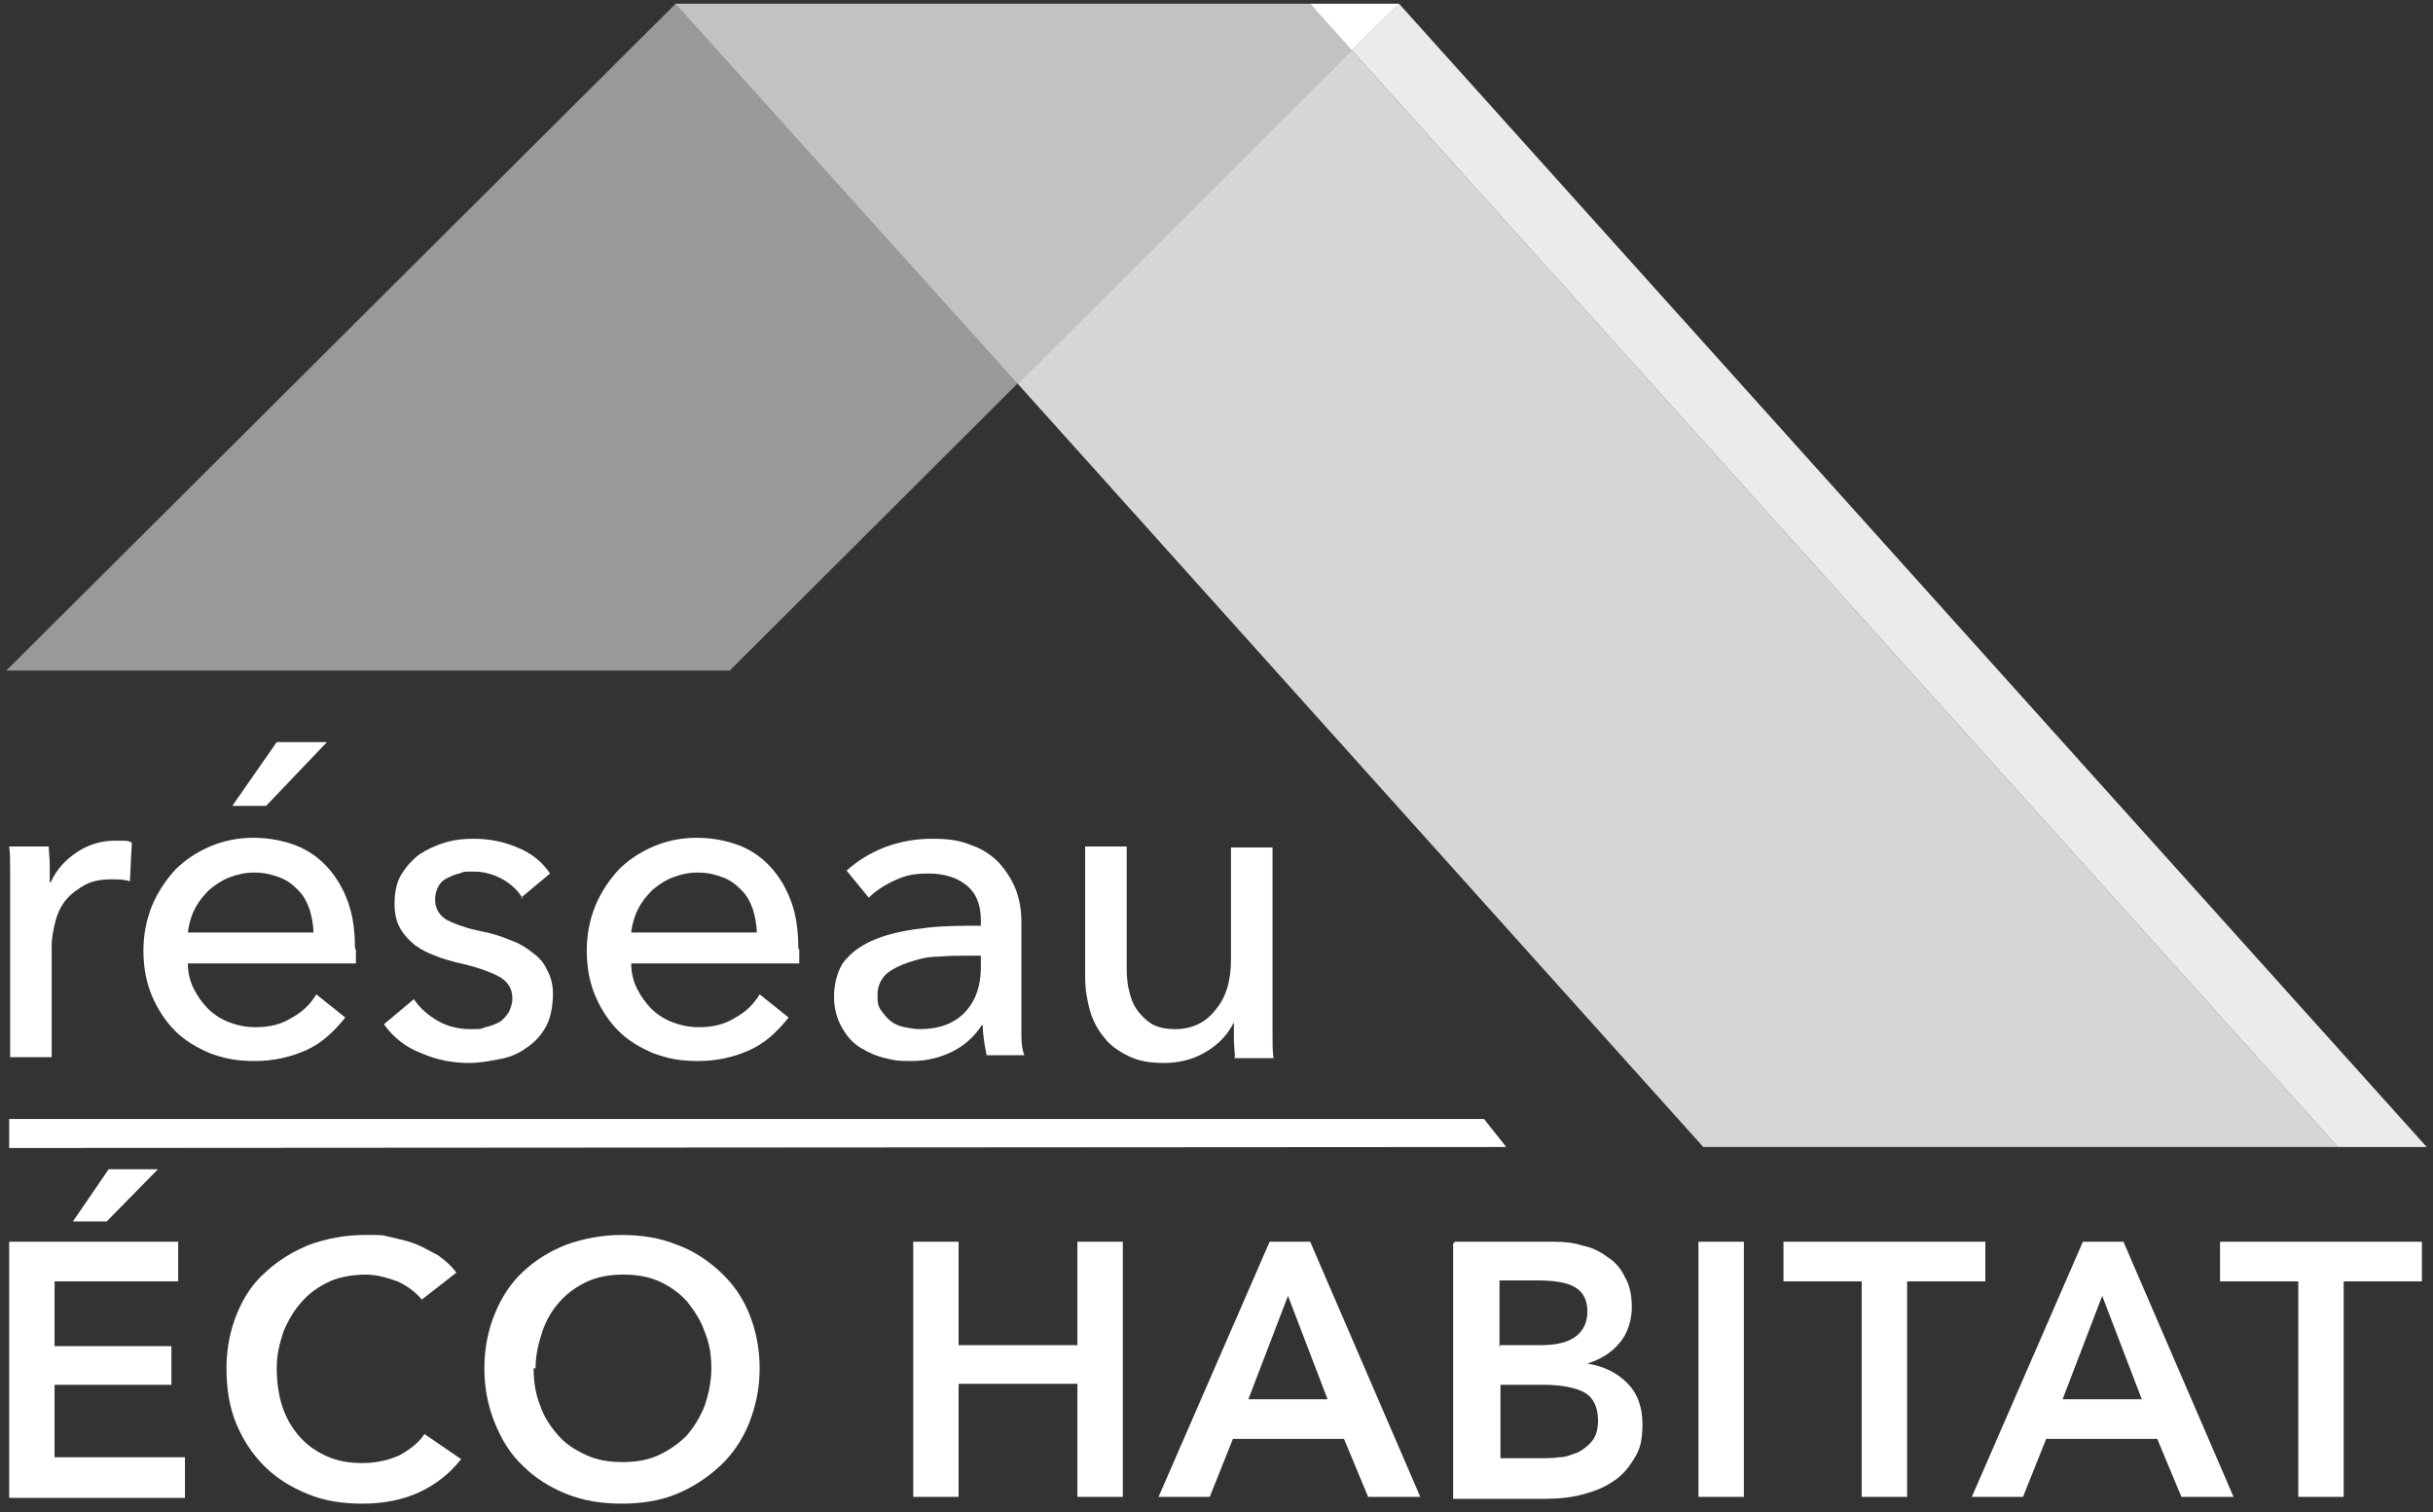 <svg width="193" height="120" viewBox="0 0 193 120" fill="none" xmlns="http://www.w3.org/2000/svg">
<rect x="0" y="0" width="193" height="120" fill="#333333" stroke="none"/>
<g clip-path="url(#clip0_92_2)">
<path opacity="0.8" d="M80.717 30.433L135.116 91.01H185.454L107.227 3.978L80.717 30.433Z" fill="white"/>
<path opacity="0.4" d="M103.932 0.297H53.594L80.717 30.433L107.227 3.978L103.932 0.297Z" fill="white"/>
<path opacity="0.9" d="M110.981 0.297L107.227 3.978L185.454 91.01H192.503L110.981 0.297Z" fill="white"/>
<path d="M0.728 91.087V88.787H117.723L119.486 91.01L0.728 91.087Z" fill="white"/>
<path d="M110.981 0.297H103.932L107.227 3.978L110.981 0.297Z" fill="white"/>
<path opacity="0.5" d="M103.932 0.297H53.594L0.498 53.207H57.885L80.717 30.433L107.227 3.978L110.981 0.297H103.932Z" fill="white"/>
<path d="M0.804 69.004C0.804 68.313 0.804 67.7 0.728 67.163H3.869C3.869 67.623 3.946 68.083 3.946 68.62C3.946 69.157 3.946 69.617 3.946 70H4.022C4.482 69.004 5.171 68.237 6.091 67.623C7.01 67.01 8.006 66.703 9.156 66.703C10.305 66.703 10.075 66.703 10.458 66.856L10.305 69.924C9.845 69.77 9.309 69.77 8.772 69.77C8.006 69.77 7.24 69.924 6.704 70.23C6.167 70.537 5.631 70.921 5.248 71.381C4.865 71.841 4.558 72.454 4.405 73.068C4.252 73.681 4.099 74.371 4.099 75.061V83.88H0.804V70.767C0.804 70.307 0.804 69.77 0.804 69.004Z" fill="white"/>
<path d="M28.233 75.368V75.904C28.233 76.058 28.233 76.288 28.233 76.441H14.902C14.902 77.131 15.055 77.822 15.362 78.435C15.668 79.048 16.051 79.585 16.511 80.045C16.971 80.505 17.584 80.889 18.197 81.119C18.809 81.349 19.499 81.502 20.265 81.502C21.414 81.502 22.334 81.272 23.177 80.735C24.019 80.275 24.632 79.662 25.092 78.895L27.391 80.735C26.471 81.885 25.475 82.806 24.249 83.343C23.023 83.879 21.721 84.186 20.189 84.186C18.656 84.186 17.737 83.956 16.664 83.573C15.591 83.112 14.672 82.576 13.906 81.809C13.14 81.042 12.527 80.122 12.067 79.048C11.607 77.975 11.377 76.748 11.377 75.444C11.377 74.141 11.607 72.991 12.067 71.84C12.527 70.767 13.14 69.847 13.906 69.003C14.672 68.236 15.591 67.623 16.664 67.163C17.737 66.703 18.886 66.473 20.112 66.473C21.338 66.473 22.487 66.703 23.483 67.086C24.479 67.47 25.322 68.083 26.012 68.85C26.701 69.617 27.237 70.537 27.62 71.61C28.004 72.684 28.157 73.911 28.157 75.214L28.233 75.368ZM24.862 73.987C24.862 73.297 24.709 72.684 24.556 72.147C24.326 71.534 24.096 71.074 23.636 70.614C23.177 70.153 22.794 69.847 22.181 69.617C21.568 69.387 20.955 69.233 20.189 69.233C19.422 69.233 18.809 69.387 18.197 69.617C17.584 69.847 17.047 70.23 16.587 70.614C16.128 71.074 15.745 71.534 15.438 72.147C15.132 72.76 14.979 73.374 14.902 73.987H24.862ZM21.108 63.942H18.426L21.951 58.881H25.935L21.108 63.942Z" fill="white"/>
<path d="M41.488 71.303C41.105 70.69 40.569 70.153 39.879 69.77C39.19 69.386 38.423 69.156 37.581 69.156C36.738 69.156 36.814 69.156 36.431 69.31C36.048 69.386 35.742 69.54 35.435 69.693C35.129 69.847 34.899 70.077 34.746 70.383C34.593 70.69 34.516 70.997 34.516 71.38C34.516 72.07 34.822 72.607 35.435 72.99C36.048 73.297 37.044 73.681 38.27 73.911C39.036 74.064 39.803 74.294 40.492 74.601C41.182 74.831 41.795 75.214 42.254 75.598C42.791 75.981 43.174 76.441 43.404 76.978C43.71 77.515 43.863 78.128 43.863 78.895C43.863 79.662 43.71 80.735 43.327 81.425C42.944 82.115 42.484 82.652 41.795 83.112C41.182 83.572 40.492 83.879 39.649 84.032C38.883 84.186 38.04 84.339 37.197 84.339C35.895 84.339 34.669 84.109 33.443 83.572C32.217 83.112 31.221 82.346 30.455 81.272L32.83 79.278C33.29 79.968 33.903 80.505 34.669 80.965C35.435 81.425 36.355 81.655 37.274 81.655C38.194 81.655 38.117 81.655 38.5 81.502C38.883 81.425 39.266 81.272 39.573 81.119C39.879 80.965 40.109 80.659 40.339 80.352C40.492 80.045 40.645 79.662 40.645 79.202C40.645 78.435 40.262 77.821 39.496 77.438C38.73 77.055 37.657 76.671 36.201 76.364C35.665 76.211 35.052 76.058 34.516 75.828C33.903 75.598 33.443 75.368 32.907 74.984C32.447 74.601 32.064 74.217 31.758 73.681C31.451 73.144 31.298 72.53 31.298 71.687C31.298 70.843 31.451 70 31.834 69.386C32.217 68.773 32.677 68.236 33.29 67.776C33.903 67.393 34.516 67.086 35.282 66.856C36.048 66.626 36.814 66.549 37.581 66.549C38.806 66.549 39.956 66.779 41.028 67.239C42.178 67.7 43.02 68.39 43.633 69.31L41.335 71.227L41.488 71.303Z" fill="white"/>
<path d="M63.401 75.368V75.904C63.401 76.058 63.401 76.288 63.401 76.441H50.07C50.07 77.131 50.223 77.821 50.53 78.435C50.836 79.048 51.219 79.585 51.679 80.045C52.139 80.505 52.752 80.889 53.364 81.119C53.977 81.349 54.667 81.502 55.433 81.502C56.582 81.502 57.502 81.272 58.345 80.735C59.187 80.275 59.8 79.662 60.26 78.895L62.559 80.735C61.639 81.885 60.643 82.806 59.417 83.342C58.191 83.879 56.889 84.186 55.356 84.186C53.824 84.186 52.905 83.956 51.832 83.572C50.759 83.112 49.84 82.576 49.074 81.809C48.308 81.042 47.695 80.122 47.235 79.048C46.775 77.975 46.545 76.748 46.545 75.444C46.545 74.141 46.775 72.99 47.235 71.84C47.695 70.767 48.308 69.847 49.074 69.003C49.84 68.236 50.759 67.623 51.832 67.163C52.905 66.703 54.054 66.473 55.28 66.473C56.506 66.473 57.655 66.703 58.651 67.086C59.647 67.469 60.49 68.083 61.179 68.85C61.869 69.617 62.405 70.537 62.788 71.61C63.172 72.684 63.325 73.911 63.325 75.214L63.401 75.368ZM60.03 73.987C60.03 73.297 59.877 72.684 59.724 72.147C59.494 71.534 59.264 71.073 58.804 70.613C58.345 70.153 57.962 69.847 57.349 69.617C56.736 69.386 56.123 69.233 55.356 69.233C54.59 69.233 53.977 69.386 53.364 69.617C52.752 69.847 52.215 70.23 51.755 70.613C51.296 71.073 50.913 71.534 50.606 72.147C50.3 72.76 50.147 73.374 50.07 73.987H60.03Z" fill="white"/>
<path d="M77.806 72.99C77.806 71.764 77.422 70.843 76.656 70.23C75.89 69.617 74.894 69.31 73.668 69.31C72.442 69.31 71.829 69.463 70.987 69.847C70.144 70.23 69.454 70.69 68.918 71.227L67.156 69.08C67.999 68.313 68.995 67.7 70.144 67.239C71.37 66.779 72.596 66.549 73.975 66.549C75.354 66.549 76.197 66.703 77.116 67.086C78.035 67.393 78.725 67.93 79.261 68.466C79.798 69.08 80.257 69.77 80.564 70.537C80.87 71.303 81.024 72.224 81.024 73.144V80.428C81.024 80.965 81.024 81.579 81.024 82.192C81.024 82.806 81.1 83.342 81.253 83.726H78.265C78.112 82.959 77.959 82.115 77.959 81.349H77.882C77.269 82.269 76.503 82.959 75.584 83.419C74.664 83.879 73.592 84.186 72.289 84.186C70.987 84.186 70.91 84.109 70.22 83.956C69.531 83.802 68.841 83.496 68.228 83.112C67.615 82.729 67.156 82.192 66.773 81.502C66.389 80.812 66.16 80.045 66.16 79.048C66.16 78.051 66.466 76.748 67.156 76.058C67.845 75.291 68.765 74.754 69.837 74.371C70.91 73.987 72.213 73.757 73.592 73.604C74.971 73.451 76.35 73.451 77.806 73.451V72.99ZM76.963 75.828C76.12 75.828 75.277 75.828 74.434 75.904C73.515 75.904 72.749 76.134 72.059 76.364C71.37 76.594 70.757 76.901 70.297 77.285C69.837 77.745 69.608 78.281 69.608 78.972C69.608 79.662 69.684 79.892 69.914 80.198C70.144 80.505 70.374 80.812 70.68 81.042C70.987 81.272 71.37 81.425 71.753 81.502C72.136 81.579 72.596 81.655 72.979 81.655C74.511 81.655 75.737 81.195 76.58 80.275C77.422 79.355 77.806 78.205 77.806 76.748V75.828H76.963Z" fill="white"/>
<path d="M97.956 83.879C97.956 83.419 97.879 82.959 97.879 82.422C97.879 81.886 97.879 81.426 97.879 81.119C97.42 82.039 96.73 82.806 95.734 83.419C94.738 84.033 93.589 84.34 92.363 84.34C91.137 84.34 90.371 84.186 89.528 83.803C88.762 83.419 88.072 82.959 87.612 82.346C87.076 81.732 86.693 80.966 86.463 80.199C86.233 79.355 86.08 78.512 86.08 77.515V67.163H89.375V76.441C89.375 77.132 89.375 77.745 89.528 78.435C89.681 79.125 89.834 79.585 90.141 80.045C90.447 80.505 90.83 80.889 91.29 81.196C91.75 81.502 92.439 81.656 93.206 81.656C94.585 81.656 95.657 81.119 96.424 80.122C97.266 79.125 97.649 77.822 97.649 76.135V67.24H100.944V80.352C100.944 80.812 100.944 81.349 100.944 82.116C100.944 82.806 100.944 83.419 101.021 83.956H97.879L97.956 83.879Z" fill="white"/>
<path d="M0.728 98.525H14.136V101.669H4.329V106.807H13.599V109.874H4.329V115.625H14.672V118.846H0.728V98.602V98.525ZM8.619 92.774H12.527L8.466 96.915H5.784L8.619 92.774Z" fill="white"/>
<path d="M33.596 103.279C33.06 102.589 32.37 102.052 31.528 101.669C30.685 101.362 29.842 101.132 28.999 101.132C28.157 101.132 27.007 101.286 26.165 101.669C25.322 102.052 24.555 102.589 23.942 103.279C23.33 103.969 22.87 104.736 22.487 105.656C22.18 106.577 21.951 107.497 21.951 108.57C21.951 109.644 22.104 110.717 22.41 111.637C22.717 112.558 23.176 113.324 23.789 114.015C24.402 114.705 25.092 115.165 25.935 115.548C26.777 115.932 27.697 116.085 28.77 116.085C29.842 116.085 30.838 115.855 31.681 115.471C32.524 115.011 33.213 114.475 33.673 113.784L36.584 115.778C35.665 116.928 34.593 117.772 33.29 118.385C31.987 118.999 30.455 119.305 28.77 119.305C27.084 119.305 25.705 119.075 24.402 118.539C23.1 118.002 21.95 117.312 20.954 116.315C20.035 115.395 19.269 114.245 18.733 112.941C18.196 111.637 17.966 110.18 17.966 108.57C17.966 106.96 18.273 105.503 18.809 104.199C19.345 102.896 20.112 101.746 21.108 100.902C22.104 99.982 23.253 99.292 24.555 98.755C25.858 98.295 27.314 97.988 28.923 97.988C30.532 97.988 30.225 97.988 30.915 98.142C31.604 98.295 32.294 98.448 32.907 98.678C33.52 98.909 34.133 99.292 34.746 99.599C35.282 99.982 35.818 100.442 36.201 100.979L33.443 103.126L33.596 103.279Z" fill="white"/>
<path d="M38.424 108.57C38.424 106.96 38.73 105.503 39.267 104.199C39.803 102.896 40.569 101.746 41.489 100.902C42.485 99.982 43.557 99.292 44.936 98.755C46.239 98.295 47.695 97.988 49.304 97.988C50.913 97.988 52.368 98.218 53.671 98.755C54.973 99.215 56.123 99.982 57.119 100.902C58.115 101.822 58.881 102.896 59.417 104.199C59.953 105.503 60.26 106.96 60.26 108.57C60.26 110.18 59.953 111.561 59.417 112.941C58.881 114.245 58.115 115.395 57.119 116.315C56.123 117.235 54.973 118.002 53.671 118.539C52.368 119.075 50.913 119.305 49.304 119.305C47.695 119.305 46.316 119.075 44.936 118.539C43.634 118.002 42.485 117.312 41.489 116.315C40.492 115.395 39.803 114.245 39.267 112.941C38.73 111.637 38.424 110.18 38.424 108.57ZM42.331 108.57C42.331 109.644 42.485 110.641 42.868 111.561C43.174 112.481 43.711 113.248 44.323 113.938C44.936 114.628 45.703 115.088 46.545 115.471C47.388 115.855 48.308 116.008 49.38 116.008C50.453 116.008 51.372 115.855 52.215 115.471C53.058 115.088 53.824 114.551 54.437 113.938C55.05 113.248 55.51 112.481 55.893 111.561C56.199 110.641 56.429 109.644 56.429 108.57C56.429 107.497 56.276 106.577 55.893 105.656C55.586 104.736 55.05 103.969 54.514 103.279C53.901 102.589 53.135 102.052 52.292 101.669C51.449 101.286 50.453 101.132 49.457 101.132C48.461 101.132 47.465 101.286 46.622 101.669C45.779 102.052 45.013 102.589 44.4 103.279C43.787 103.969 43.327 104.736 43.021 105.656C42.714 106.577 42.485 107.497 42.485 108.57H42.331Z" fill="white"/>
<path d="M72.442 98.525H76.043V106.73H85.467V98.525H89.068V118.769H85.467V109.797H76.043V118.769H72.442V98.525Z" fill="white"/>
<path d="M100.791 98.525H103.932L112.666 118.769H108.529L106.614 114.168H97.802L95.964 118.769H91.903L100.714 98.525H100.791ZM105.311 111.024L102.17 102.82L99.028 111.024H105.311Z" fill="white"/>
<path d="M115.425 98.525H123.316C124.083 98.525 124.849 98.602 125.538 98.832C126.304 98.986 126.917 99.292 127.53 99.752C128.143 100.136 128.603 100.672 128.91 101.363C129.293 101.976 129.446 102.82 129.446 103.74C129.446 104.66 129.139 105.81 128.45 106.577C127.837 107.344 126.917 107.88 125.921 108.187C127.224 108.417 128.22 108.877 129.063 109.721C129.906 110.564 130.289 111.638 130.289 113.018C130.289 114.398 130.059 115.088 129.599 115.779C129.139 116.545 128.603 117.159 127.837 117.619C127.147 118.079 126.304 118.386 125.385 118.616C124.466 118.846 123.546 118.922 122.55 118.922H115.271V98.679L115.425 98.525ZM119.026 106.73H122.244C123.47 106.73 124.389 106.5 125.002 106.04C125.615 105.58 125.921 104.89 125.921 104.046C125.921 103.203 125.615 102.513 124.925 102.129C124.312 101.746 123.24 101.593 121.861 101.593H118.949V106.884L119.026 106.73ZM119.026 115.702H122.244C122.703 115.702 123.163 115.702 123.699 115.625C124.236 115.625 124.696 115.395 125.155 115.242C125.615 115.012 125.998 114.705 126.304 114.322C126.611 113.938 126.764 113.401 126.764 112.711C126.764 111.638 126.381 110.871 125.692 110.488C125.002 110.104 123.853 109.874 122.397 109.874H119.026V115.779V115.702Z" fill="white"/>
<path d="M134.732 98.525H138.333V118.769H134.732V98.525Z" fill="white"/>
<path d="M147.681 101.669H141.475V98.525H157.488V101.669H151.282V118.769H147.681V101.669Z" fill="white"/>
<path d="M165.303 98.525H168.445L177.179 118.769H173.042L171.126 114.168H162.315L160.476 118.769H156.416L165.227 98.525H165.303ZM169.9 111.024L166.759 102.82L163.618 111.024H169.9Z" fill="white"/>
<path d="M182.313 101.669H176.107V98.525H192.12V101.669H185.914V118.769H182.313V101.669Z" fill="white"/>
</g>
<defs>
<clipPath id="clip0_92_2">
<rect width="193" height="120" fill="white"/>
</clipPath>
</defs>
</svg>
